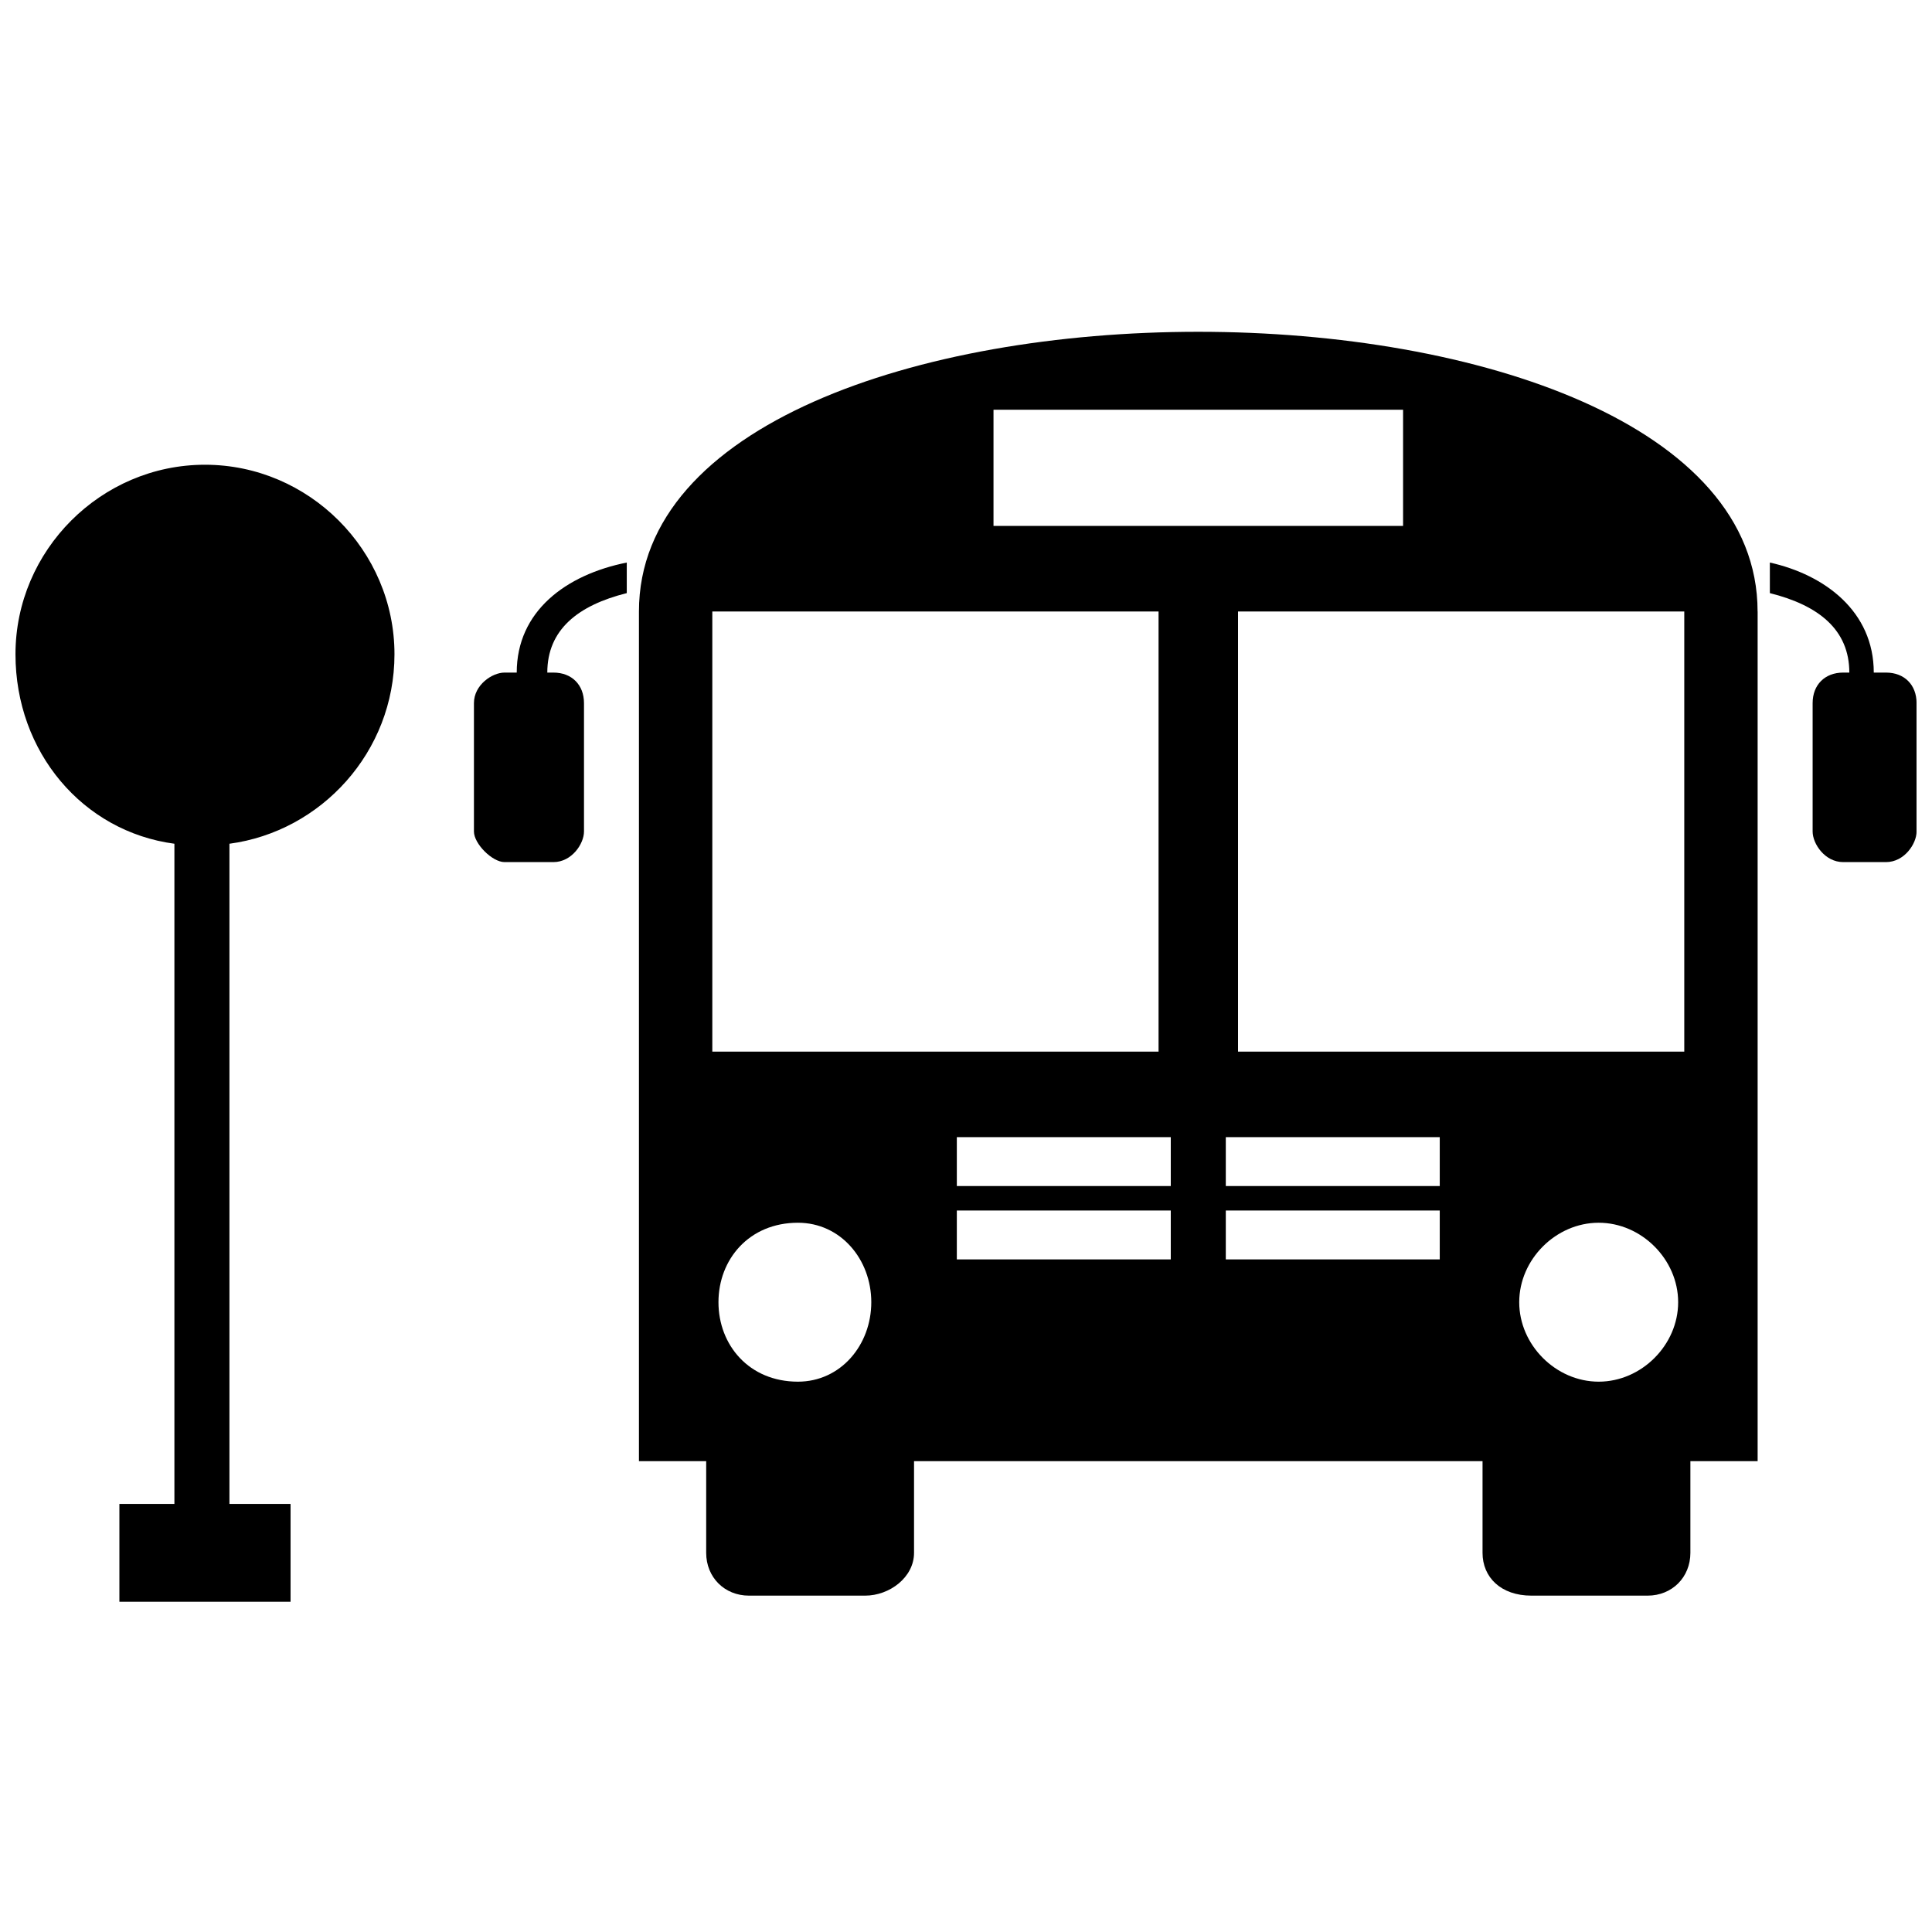 <?xml version="1.0" encoding="UTF-8"?>
<!-- Uploaded to: SVG Repo, www.svgrepo.com, Generator: SVG Repo Mixer Tools -->
<svg width="800px" height="800px" version="1.1" viewBox="144 144 512 512" xmlns="http://www.w3.org/2000/svg">
 <defs>
  <clipPath id="a">
   <path d="m148.09 231h503.81v338h-503.81z"/>
  </clipPath>
 </defs>
 <g clip-path="url(#a)">
  <path d="m609.79 306.04v225.18h-17.82v24.301c0 6.481-4.859 11.34-11.34 11.34h-30.781c-8.102 0-12.961-4.859-12.961-11.34v-24.301h-150.66v24.301c0 6.481-6.481 11.34-12.961 11.34h-30.781c-6.481 0-11.34-4.859-11.34-11.34v-24.301h-17.82v-225.18c0-98.816 296.45-98.816 296.45 0zm-411.47-38.879c27.539 0 50.219 22.68 50.219 50.219 0 25.918-19.441 46.98-43.738 50.219v174.96h16.199v25.918h-45.359v-25.918h14.578v-174.96c-24.301-3.238-42.117-24.301-42.117-50.219 0-27.539 22.68-50.219 50.219-50.219zm111.78 25.918v8.102c-12.961 3.238-21.059 9.719-21.059 21.059h1.621c4.859 0 8.102 3.238 8.102 8.102v34.02c0 3.238-3.238 8.102-8.102 8.102h-12.961c-3.238 0-8.102-4.859-8.102-8.102v-34.02c0-4.859 4.859-8.102 8.102-8.102h3.238c0-16.199 12.961-25.918 29.16-29.16zm302.93 0v8.102c12.961 3.238 21.059 9.719 21.059 21.059h-1.621c-4.859 0-8.102 3.238-8.102 8.102v34.02c0 3.238 3.238 8.102 8.102 8.102h11.34c4.859 0 8.102-4.859 8.102-8.102v-34.02c0-4.859-3.238-8.102-8.102-8.102h-3.238c0-16.199-12.961-25.918-27.539-29.16zm-257.57 174.96c11.34 0 19.441 9.719 19.441 21.059s-8.102 21.059-19.441 21.059c-12.961 0-21.059-9.719-21.059-21.059s8.102-21.059 21.059-21.059zm212.21 0c11.34 0 21.059 9.719 21.059 21.059s-9.719 21.059-21.059 21.059c-11.34 0-21.059-9.719-21.059-21.059s9.719-21.059 21.059-21.059zm-170.1-22.68h56.699v12.961h-56.699zm127.98 0h-56.699v12.961h56.699zm-127.98 19.441h56.699v12.961h-56.699zm127.98 0h-56.699v12.961h56.699zm-118.26-212.21h108.54v30.781h-108.54zm-74.52 53.457h118.26v116.64h-118.26zm139.32 0h118.26v116.64h-118.26z" fill-rule="evenodd"/>
 </g>
</svg>